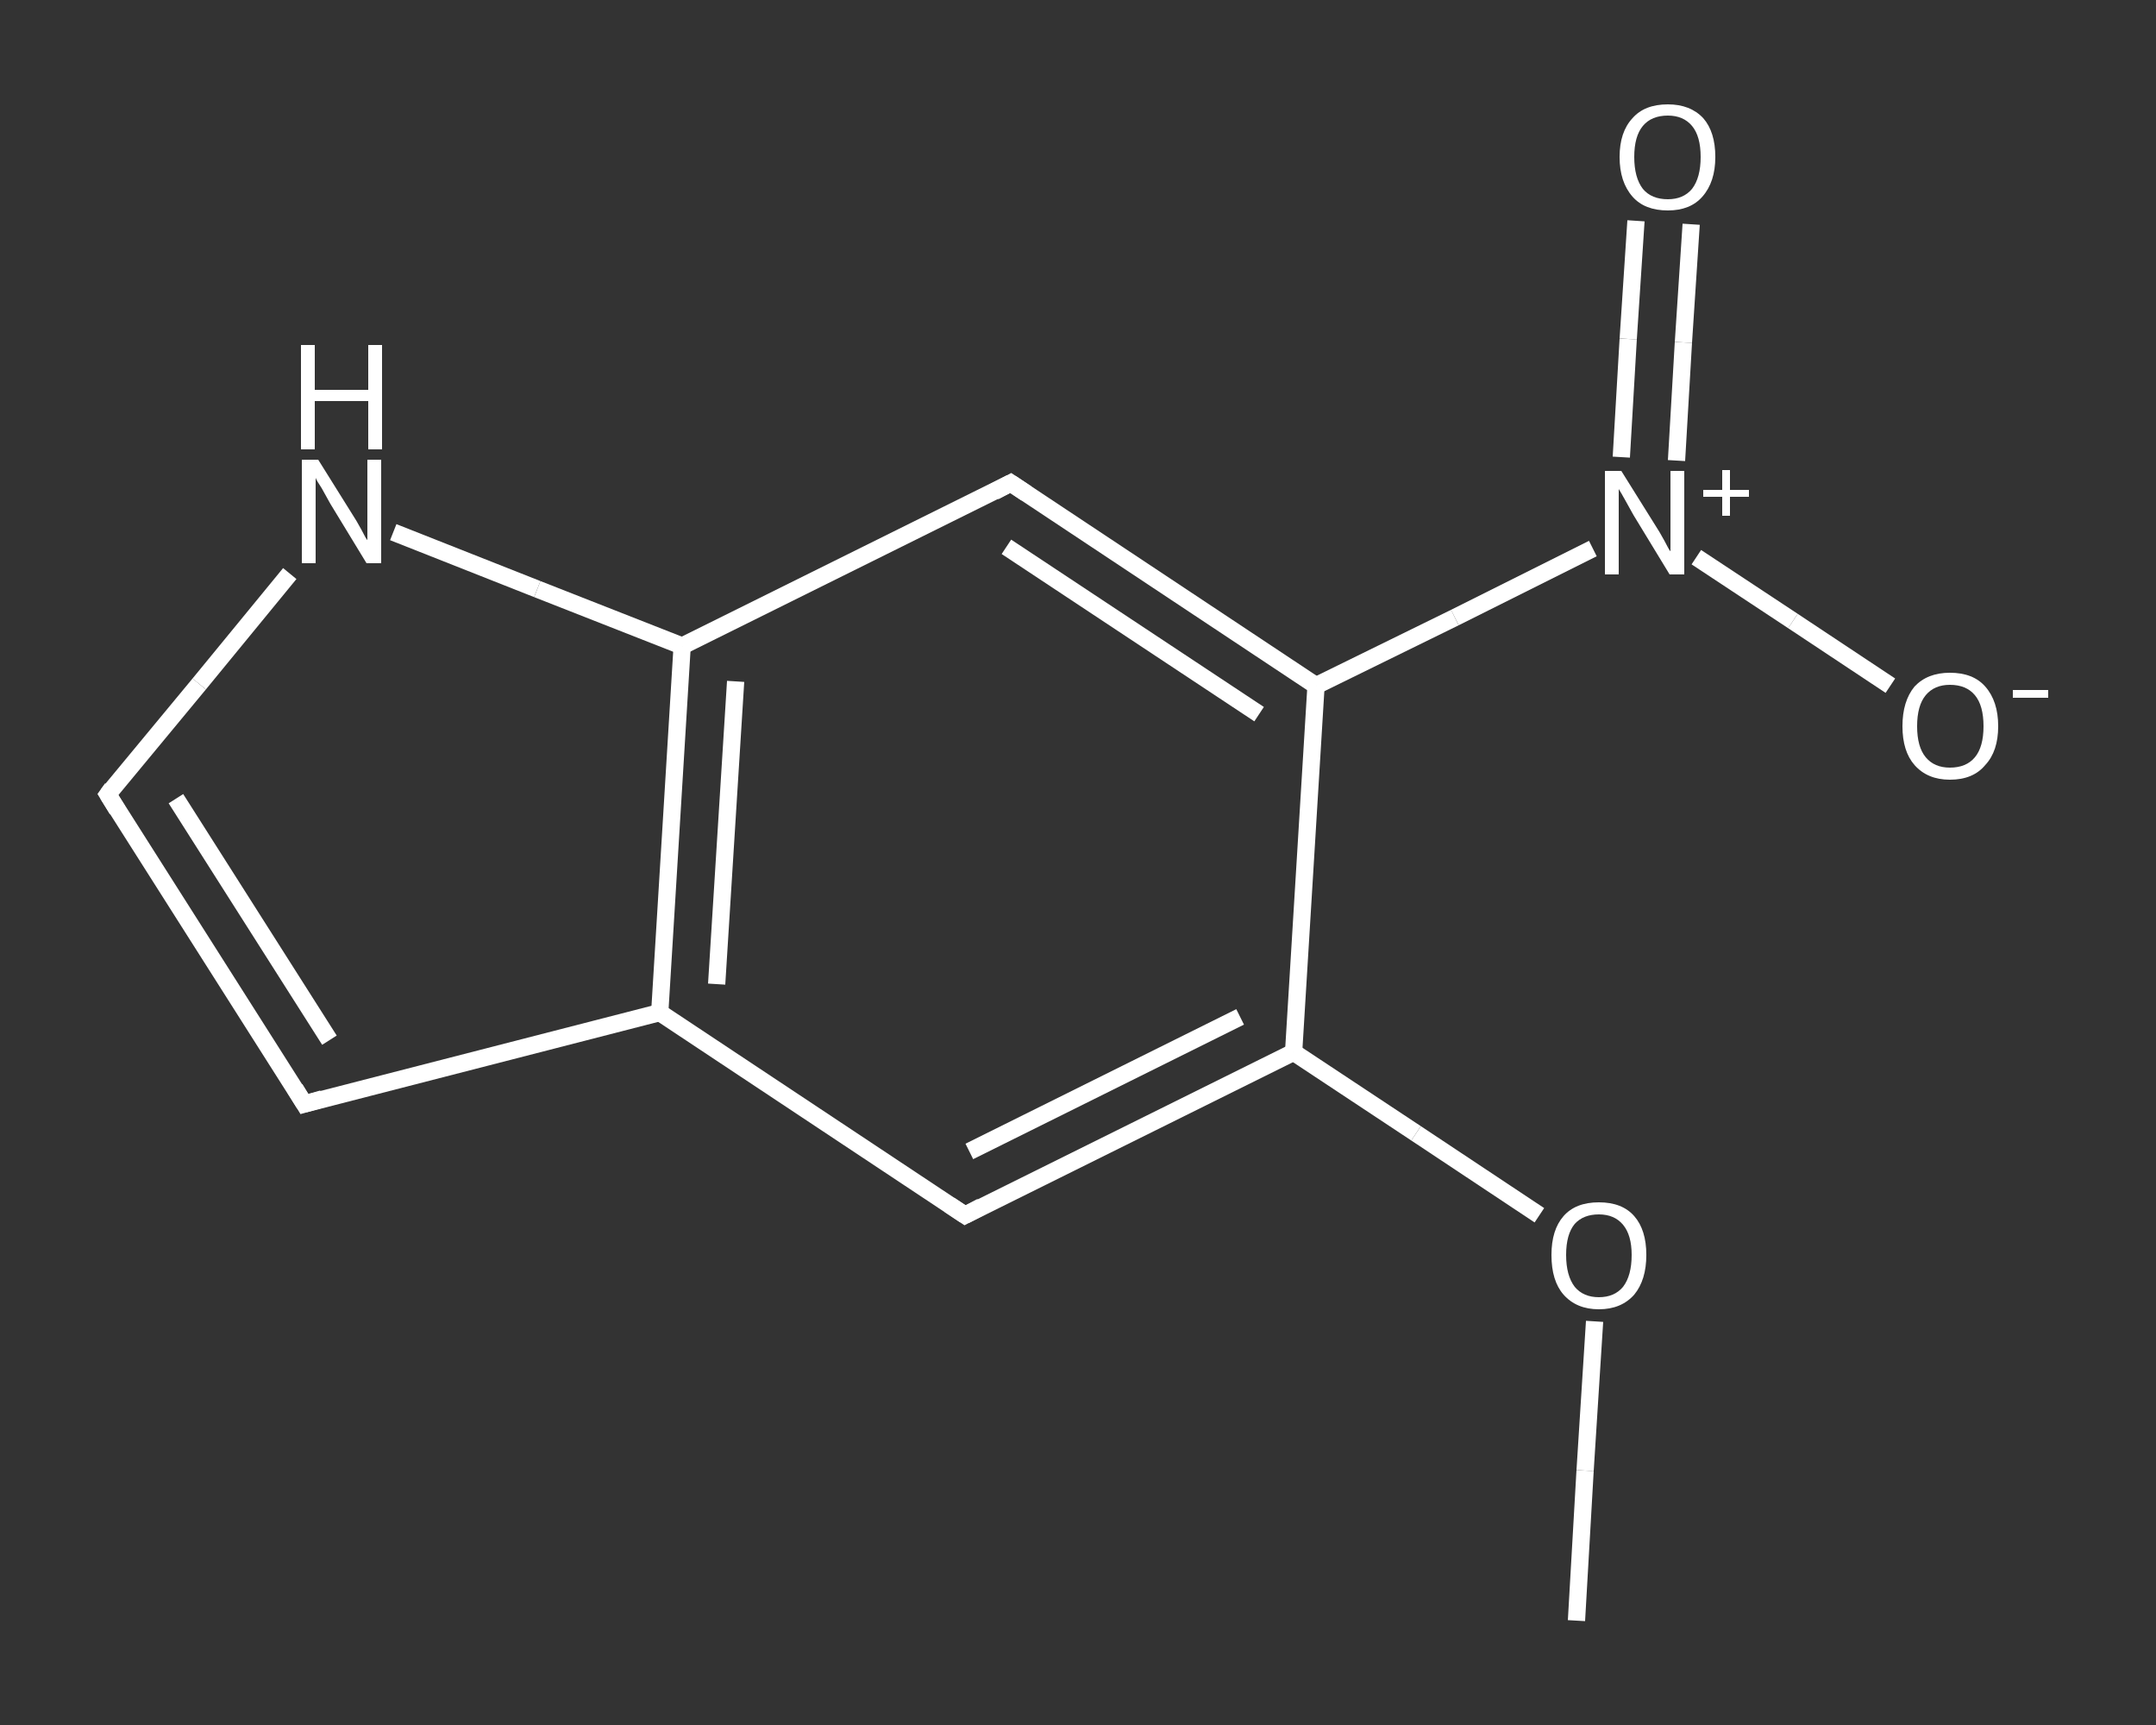 <?xml version='1.0' encoding='iso-8859-1'?>
<svg version='1.1' baseProfile='full'
              xmlns='http://www.w3.org/2000/svg'
                      xmlns:rdkit='http://www.rdkit.org/xml'
                      xmlns:xlink='http://www.w3.org/1999/xlink'
                  xml:space='preserve'
width='250px' height='200px' viewBox='0 0 250 200'>
<rect x="0" y="0" width="250" height="200" fill="#333333" stroke="none"/>
<!-- END OF HEADER -->
<rect style='opacity:1.0;fill:transparent;stroke:none' width='250.0' height='200.0' x='0.0' y='0.0'> </rect>
<path class='bond-0 atom-0 atom-1' d='M 182.8,187.9 L 183.8,170.5' style='fill:none;fill-rule:evenodd;stroke:#FFFFFF;stroke-width:2.0px;stroke-linecap:butt;stroke-linejoin:miter;stroke-opacity:1' />
<path class='bond-0 atom-0 atom-1' d='M 183.8,170.5 L 184.9,153.2' style='fill:none;fill-rule:evenodd;stroke:#FFFFFF;stroke-width:2.0px;stroke-linecap:butt;stroke-linejoin:miter;stroke-opacity:1' />
<path class='bond-1 atom-1 atom-2' d='M 178.5,140.9 L 164.2,131.4' style='fill:none;fill-rule:evenodd;stroke:#FFFFFF;stroke-width:2.0px;stroke-linecap:butt;stroke-linejoin:miter;stroke-opacity:1' />
<path class='bond-1 atom-1 atom-2' d='M 164.2,131.4 L 150.0,122.0' style='fill:none;fill-rule:evenodd;stroke:#FFFFFF;stroke-width:2.0px;stroke-linecap:butt;stroke-linejoin:miter;stroke-opacity:1' />
<path class='bond-2 atom-2 atom-3' d='M 150.0,122.0 L 111.9,140.9' style='fill:none;fill-rule:evenodd;stroke:#FFFFFF;stroke-width:2.0px;stroke-linecap:butt;stroke-linejoin:miter;stroke-opacity:1' />
<path class='bond-2 atom-2 atom-3' d='M 143.8,117.9 L 112.4,133.5' style='fill:none;fill-rule:evenodd;stroke:#FFFFFF;stroke-width:2.0px;stroke-linecap:butt;stroke-linejoin:miter;stroke-opacity:1' />
<path class='bond-3 atom-3 atom-4' d='M 111.9,140.9 L 76.5,117.4' style='fill:none;fill-rule:evenodd;stroke:#FFFFFF;stroke-width:2.0px;stroke-linecap:butt;stroke-linejoin:miter;stroke-opacity:1' />
<path class='bond-4 atom-4 atom-5' d='M 76.5,117.4 L 35.3,128.0' style='fill:none;fill-rule:evenodd;stroke:#FFFFFF;stroke-width:2.0px;stroke-linecap:butt;stroke-linejoin:miter;stroke-opacity:1' />
<path class='bond-5 atom-5 atom-6' d='M 35.3,128.0 L 12.5,92.1' style='fill:none;fill-rule:evenodd;stroke:#FFFFFF;stroke-width:2.0px;stroke-linecap:butt;stroke-linejoin:miter;stroke-opacity:1' />
<path class='bond-5 atom-5 atom-6' d='M 38.2,120.6 L 20.4,92.6' style='fill:none;fill-rule:evenodd;stroke:#FFFFFF;stroke-width:2.0px;stroke-linecap:butt;stroke-linejoin:miter;stroke-opacity:1' />
<path class='bond-6 atom-6 atom-7' d='M 12.5,92.1 L 23.1,79.3' style='fill:none;fill-rule:evenodd;stroke:#FFFFFF;stroke-width:2.0px;stroke-linecap:butt;stroke-linejoin:miter;stroke-opacity:1' />
<path class='bond-6 atom-6 atom-7' d='M 23.1,79.3 L 33.6,66.5' style='fill:none;fill-rule:evenodd;stroke:#FFFFFF;stroke-width:2.0px;stroke-linecap:butt;stroke-linejoin:miter;stroke-opacity:1' />
<path class='bond-7 atom-7 atom-8' d='M 45.6,61.7 L 62.3,68.3' style='fill:none;fill-rule:evenodd;stroke:#FFFFFF;stroke-width:2.0px;stroke-linecap:butt;stroke-linejoin:miter;stroke-opacity:1' />
<path class='bond-7 atom-7 atom-8' d='M 62.3,68.3 L 79.1,74.9' style='fill:none;fill-rule:evenodd;stroke:#FFFFFF;stroke-width:2.0px;stroke-linecap:butt;stroke-linejoin:miter;stroke-opacity:1' />
<path class='bond-8 atom-8 atom-9' d='M 79.1,74.9 L 117.2,56.0' style='fill:none;fill-rule:evenodd;stroke:#FFFFFF;stroke-width:2.0px;stroke-linecap:butt;stroke-linejoin:miter;stroke-opacity:1' />
<path class='bond-9 atom-9 atom-10' d='M 117.2,56.0 L 152.6,79.5' style='fill:none;fill-rule:evenodd;stroke:#FFFFFF;stroke-width:2.0px;stroke-linecap:butt;stroke-linejoin:miter;stroke-opacity:1' />
<path class='bond-9 atom-9 atom-10' d='M 116.7,63.4 L 146.0,82.8' style='fill:none;fill-rule:evenodd;stroke:#FFFFFF;stroke-width:2.0px;stroke-linecap:butt;stroke-linejoin:miter;stroke-opacity:1' />
<path class='bond-10 atom-10 atom-11' d='M 152.6,79.5 L 168.7,71.6' style='fill:none;fill-rule:evenodd;stroke:#FFFFFF;stroke-width:2.0px;stroke-linecap:butt;stroke-linejoin:miter;stroke-opacity:1' />
<path class='bond-10 atom-10 atom-11' d='M 168.7,71.6 L 184.7,63.6' style='fill:none;fill-rule:evenodd;stroke:#FFFFFF;stroke-width:2.0px;stroke-linecap:butt;stroke-linejoin:miter;stroke-opacity:1' />
<path class='bond-11 atom-11 atom-12' d='M 194.4,53.4 L 195.2,39.7' style='fill:none;fill-rule:evenodd;stroke:#FFFFFF;stroke-width:2.0px;stroke-linecap:butt;stroke-linejoin:miter;stroke-opacity:1' />
<path class='bond-11 atom-11 atom-12' d='M 195.2,39.7 L 196.1,26.0' style='fill:none;fill-rule:evenodd;stroke:#FFFFFF;stroke-width:2.0px;stroke-linecap:butt;stroke-linejoin:miter;stroke-opacity:1' />
<path class='bond-11 atom-11 atom-12' d='M 188.0,53.0 L 188.8,39.3' style='fill:none;fill-rule:evenodd;stroke:#FFFFFF;stroke-width:2.0px;stroke-linecap:butt;stroke-linejoin:miter;stroke-opacity:1' />
<path class='bond-11 atom-11 atom-12' d='M 188.8,39.3 L 189.7,25.6' style='fill:none;fill-rule:evenodd;stroke:#FFFFFF;stroke-width:2.0px;stroke-linecap:butt;stroke-linejoin:miter;stroke-opacity:1' />
<path class='bond-12 atom-11 atom-13' d='M 196.7,64.6 L 207.9,72.0' style='fill:none;fill-rule:evenodd;stroke:#FFFFFF;stroke-width:2.0px;stroke-linecap:butt;stroke-linejoin:miter;stroke-opacity:1' />
<path class='bond-12 atom-11 atom-13' d='M 207.9,72.0 L 219.2,79.5' style='fill:none;fill-rule:evenodd;stroke:#FFFFFF;stroke-width:2.0px;stroke-linecap:butt;stroke-linejoin:miter;stroke-opacity:1' />
<path class='bond-13 atom-10 atom-2' d='M 152.6,79.5 L 150.0,122.0' style='fill:none;fill-rule:evenodd;stroke:#FFFFFF;stroke-width:2.0px;stroke-linecap:butt;stroke-linejoin:miter;stroke-opacity:1' />
<path class='bond-14 atom-8 atom-4' d='M 79.1,74.9 L 76.5,117.4' style='fill:none;fill-rule:evenodd;stroke:#FFFFFF;stroke-width:2.0px;stroke-linecap:butt;stroke-linejoin:miter;stroke-opacity:1' />
<path class='bond-14 atom-8 atom-4' d='M 85.3,79.0 L 83.1,114.1' style='fill:none;fill-rule:evenodd;stroke:#FFFFFF;stroke-width:2.0px;stroke-linecap:butt;stroke-linejoin:miter;stroke-opacity:1' />
<path d='M 113.8,139.9 L 111.9,140.9 L 110.1,139.7' style='fill:none;stroke:#FFFFFF;stroke-width:2.0px;stroke-linecap:butt;stroke-linejoin:miter;stroke-opacity:1;' />
<path d='M 37.4,127.4 L 35.3,128.0 L 34.2,126.2' style='fill:none;stroke:#FFFFFF;stroke-width:2.0px;stroke-linecap:butt;stroke-linejoin:miter;stroke-opacity:1;' />
<path d='M 13.6,93.9 L 12.5,92.1 L 13.0,91.4' style='fill:none;stroke:#FFFFFF;stroke-width:2.0px;stroke-linecap:butt;stroke-linejoin:miter;stroke-opacity:1;' />
<path d='M 115.3,57.0 L 117.2,56.0 L 119.0,57.2' style='fill:none;stroke:#FFFFFF;stroke-width:2.0px;stroke-linecap:butt;stroke-linejoin:miter;stroke-opacity:1;' />
<path class='atom-1' d='M 179.9 145.5
Q 179.9 142.6, 181.3 141.0
Q 182.7 139.4, 185.4 139.4
Q 188.1 139.4, 189.5 141.0
Q 190.9 142.6, 190.9 145.5
Q 190.9 148.4, 189.5 150.1
Q 188.0 151.8, 185.4 151.8
Q 182.8 151.8, 181.3 150.1
Q 179.9 148.5, 179.9 145.5
M 185.4 150.4
Q 187.2 150.4, 188.2 149.2
Q 189.2 147.9, 189.2 145.5
Q 189.2 143.2, 188.2 142.0
Q 187.2 140.8, 185.4 140.8
Q 183.6 140.8, 182.6 141.9
Q 181.6 143.1, 181.6 145.5
Q 181.6 147.9, 182.6 149.2
Q 183.6 150.4, 185.4 150.4
' fill='#FFFFFF'/>
<path class='atom-7' d='M 36.9 53.3
L 40.9 59.7
Q 41.3 60.3, 41.9 61.4
Q 42.5 62.6, 42.6 62.6
L 42.6 53.3
L 44.2 53.3
L 44.2 65.3
L 42.5 65.3
L 38.3 58.4
Q 37.8 57.5, 37.3 56.6
Q 36.7 55.7, 36.6 55.4
L 36.6 65.3
L 35.0 65.3
L 35.0 53.3
L 36.9 53.3
' fill='#FFFFFF'/>
<path class='atom-7' d='M 34.9 40.0
L 36.5 40.0
L 36.5 45.2
L 42.7 45.2
L 42.7 40.0
L 44.3 40.0
L 44.3 52.1
L 42.7 52.1
L 42.7 46.5
L 36.5 46.5
L 36.5 52.1
L 34.9 52.1
L 34.9 40.0
' fill='#FFFFFF'/>
<path class='atom-11' d='M 188.0 54.6
L 192.0 61.0
Q 192.4 61.6, 193.0 62.7
Q 193.6 63.9, 193.7 63.9
L 193.7 54.6
L 195.3 54.6
L 195.3 66.6
L 193.6 66.6
L 189.4 59.7
Q 188.9 58.8, 188.4 57.9
Q 187.9 57.0, 187.7 56.7
L 187.7 66.6
L 186.1 66.6
L 186.1 54.6
L 188.0 54.6
' fill='#FFFFFF'/>
<path class='atom-11' d='M 197.5 56.8
L 199.7 56.8
L 199.7 54.5
L 200.6 54.5
L 200.6 56.8
L 202.8 56.8
L 202.8 57.6
L 200.6 57.6
L 200.6 59.8
L 199.7 59.8
L 199.7 57.6
L 197.5 57.6
L 197.5 56.8
' fill='#FFFFFF'/>
<path class='atom-12' d='M 187.8 18.2
Q 187.8 15.3, 189.3 13.7
Q 190.7 12.1, 193.4 12.1
Q 196.0 12.1, 197.5 13.7
Q 198.9 15.3, 198.9 18.2
Q 198.9 21.1, 197.4 22.8
Q 196.0 24.4, 193.4 24.4
Q 190.7 24.4, 189.3 22.8
Q 187.8 21.1, 187.8 18.2
M 193.4 23.1
Q 195.2 23.1, 196.2 21.9
Q 197.2 20.6, 197.2 18.2
Q 197.2 15.8, 196.2 14.6
Q 195.2 13.4, 193.4 13.4
Q 191.5 13.4, 190.5 14.6
Q 189.5 15.8, 189.5 18.2
Q 189.5 20.6, 190.5 21.9
Q 191.5 23.1, 193.4 23.1
' fill='#FFFFFF'/>
<path class='atom-13' d='M 220.6 84.2
Q 220.6 81.3, 222.0 79.6
Q 223.5 78.0, 226.1 78.0
Q 228.8 78.0, 230.2 79.6
Q 231.7 81.3, 231.7 84.2
Q 231.7 87.1, 230.2 88.7
Q 228.8 90.4, 226.1 90.4
Q 223.5 90.4, 222.0 88.7
Q 220.6 87.1, 220.6 84.2
M 226.1 89.0
Q 228.0 89.0, 229.0 87.8
Q 230.0 86.6, 230.0 84.2
Q 230.0 81.8, 229.0 80.6
Q 228.0 79.4, 226.1 79.4
Q 224.3 79.4, 223.3 80.6
Q 222.3 81.8, 222.3 84.2
Q 222.3 86.6, 223.3 87.8
Q 224.3 89.0, 226.1 89.0
' fill='#FFFFFF'/>
<path class='atom-13' d='M 233.4 80.0
L 237.5 80.0
L 237.5 80.9
L 233.4 80.9
L 233.4 80.0
' fill='#FFFFFF'/>
</svg>
